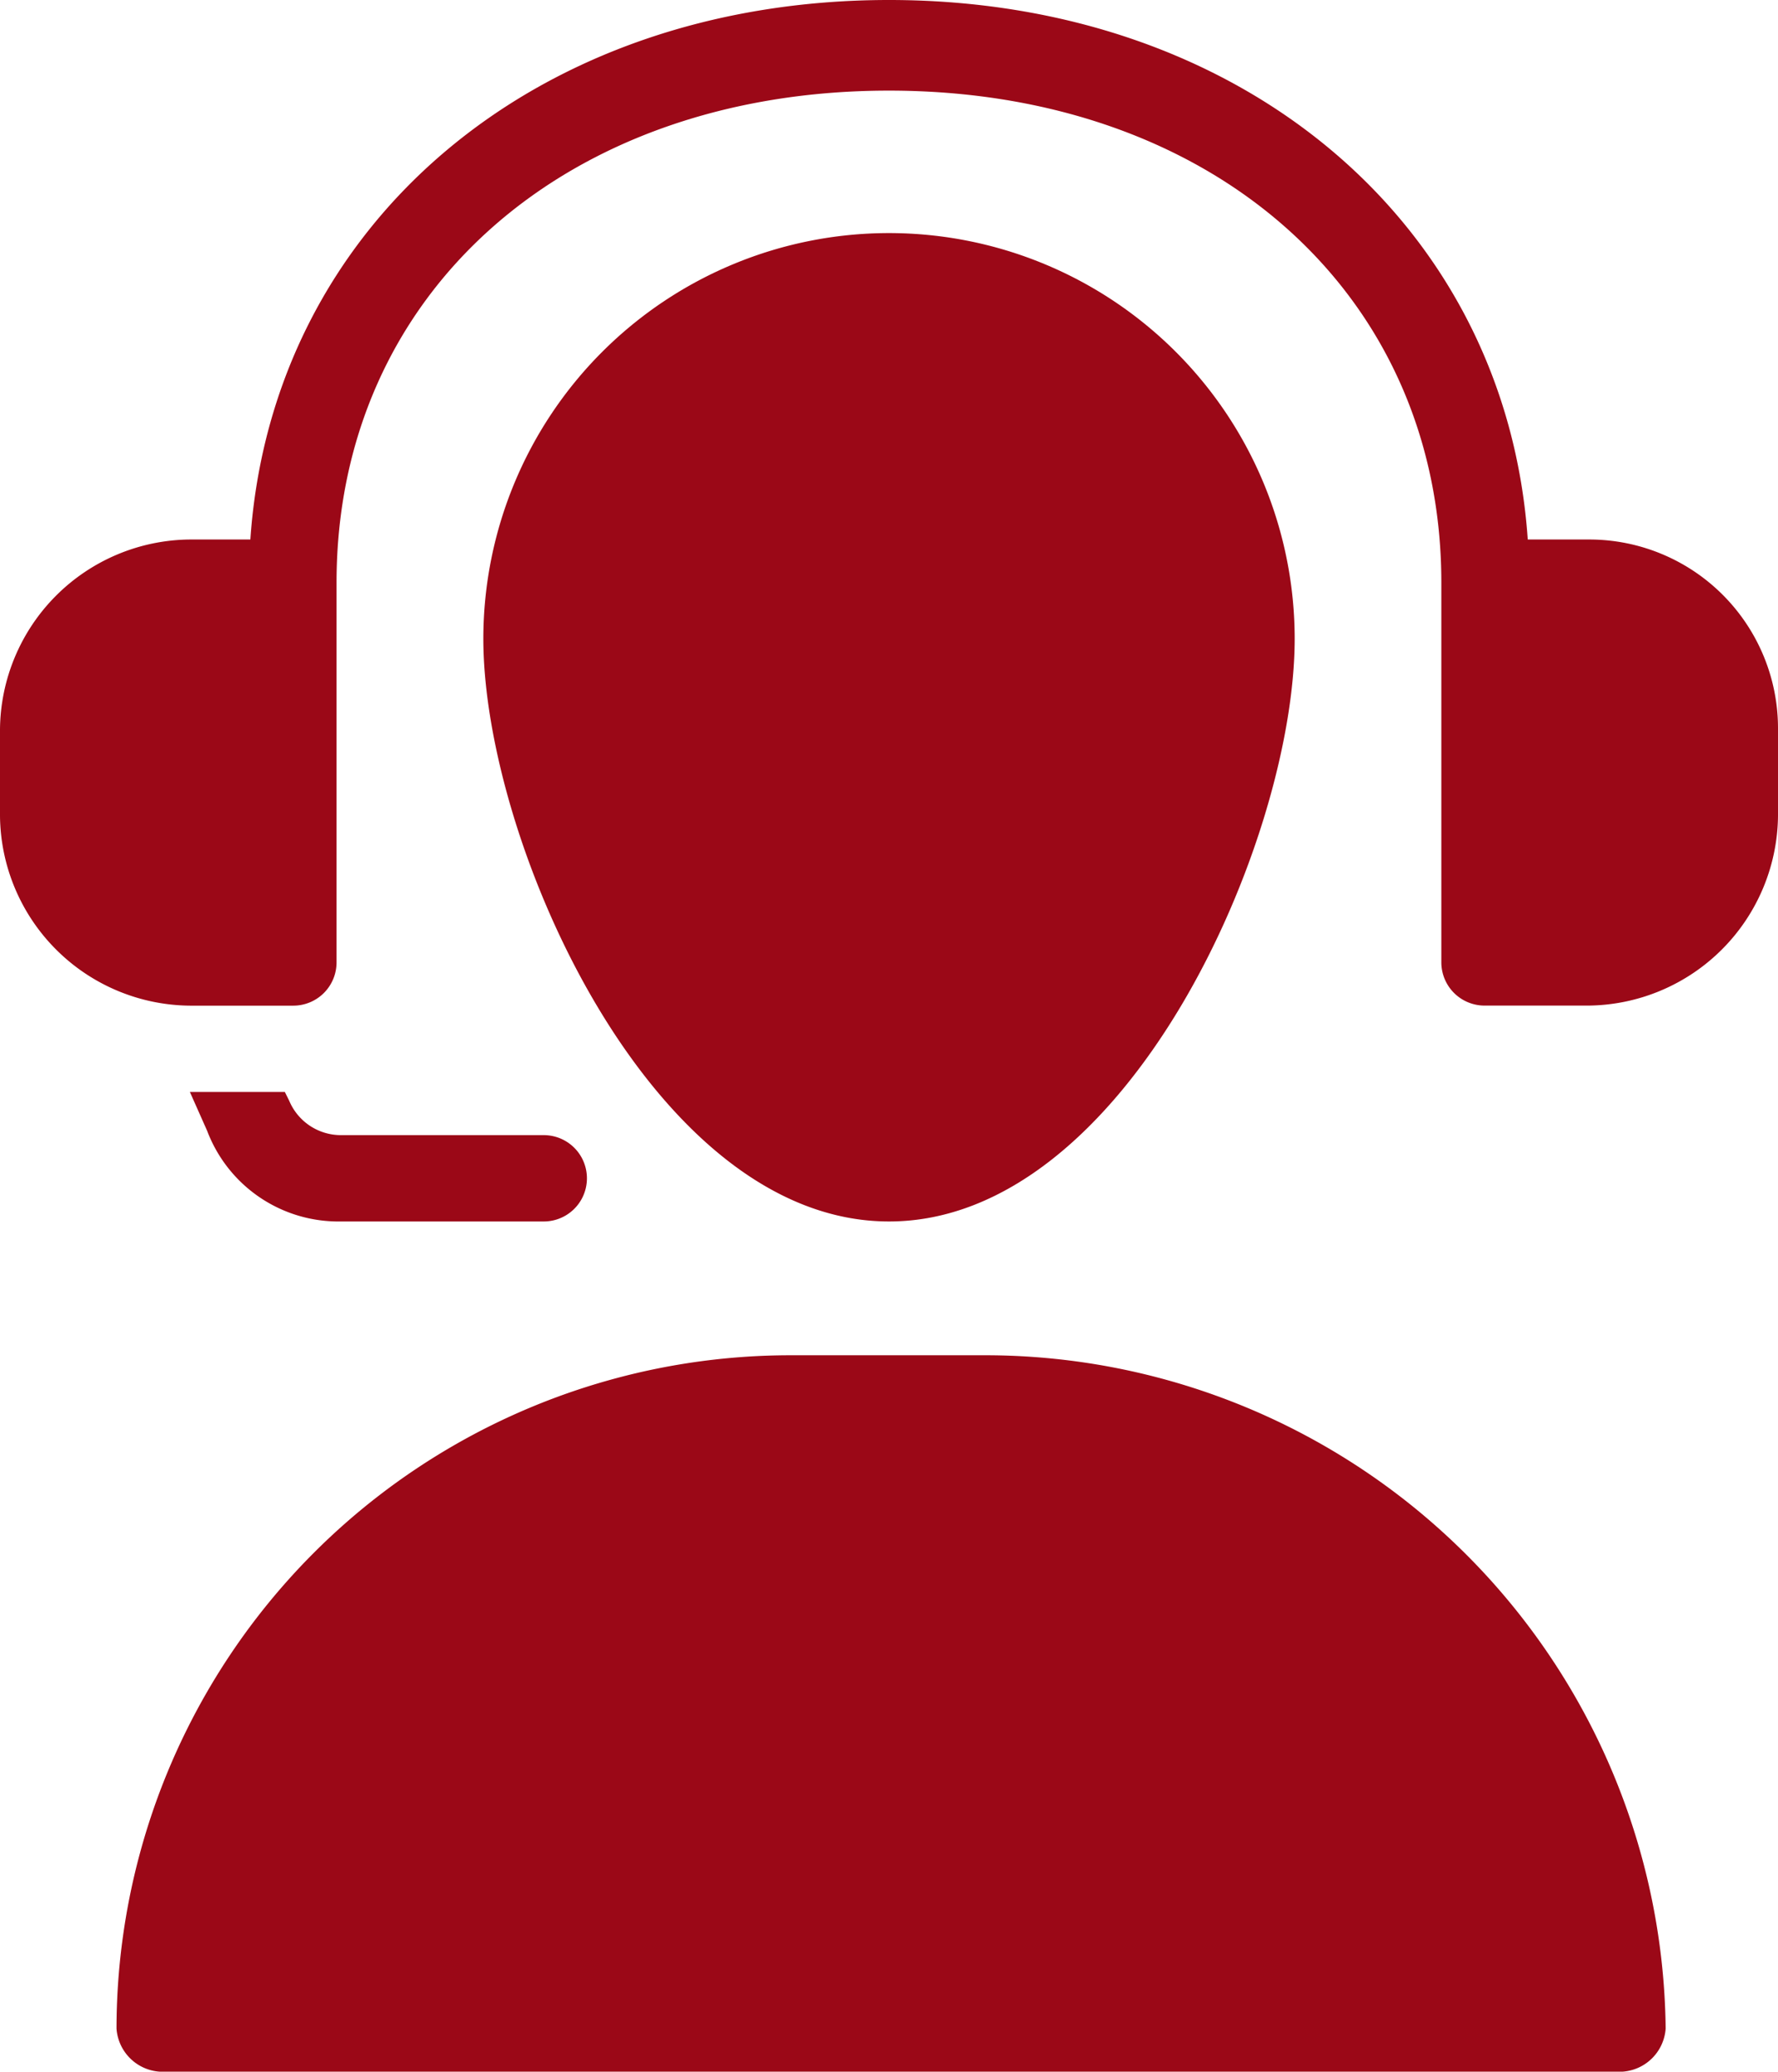 <svg xmlns="http://www.w3.org/2000/svg" width="115.535" height="134.604" viewBox="0 0 115.535 134.604">
  <g id="Grupo_792" data-name="Grupo 792" transform="translate(-6.9 -3.5)">
    <path id="Trazado_26830" data-name="Trazado 26830" d="M44.46,73.118c15.423,0,26.36-24.677,26.36-37.857a26.36,26.36,0,0,0-52.72,0C18.1,48.44,29.037,73.118,44.46,73.118Z" transform="translate(20.208 9.743)" fill="#9b0817"/>
    <path id="Trazado_26831" data-name="Trazado 26831" d="M66.246,34.9h-12.9A43.8,43.8,0,0,0,9.6,78.646a3.016,3.016,0,0,0,2.8,2.8h95.064a3.016,3.016,0,0,0,2.8-2.8A44.226,44.226,0,0,0,66.246,34.9Z" transform="translate(4.871 56.654)" fill="#9b0817"/>
    <path id="Trazado_26832" data-name="Trazado 26832" d="M110.1,38.553h-3.926C104.769,18.082,87.663,3.5,64.668,3.5s-40.1,14.582-41.5,35.053H19.239A12.448,12.448,0,0,0,6.9,50.892V56.5A12.448,12.448,0,0,0,19.239,68.839h6.73a2.81,2.81,0,0,0,2.8-2.8V41.357h0c0-18.789,14.863-31.969,35.895-31.969s35.895,13.18,35.895,31.969h0V66.035a2.81,2.81,0,0,0,2.8,2.8h6.73A12.448,12.448,0,0,0,122.435,56.5V50.892A12.267,12.267,0,0,0,110.1,38.553Z" transform="translate(0 0)" fill="#9b0817"/>
    <path id="Trazado_26833" data-name="Trazado 26833" d="M17.75,29.361l-.28-.561H11.3l1.122,2.524a9.12,9.12,0,0,0,8.693,5.889h13.18a2.8,2.8,0,1,0,0-5.609H21.115A3.644,3.644,0,0,1,17.75,29.361Z" transform="translate(7.939 45.648)" fill="#9b0817"/>
  </g>
</svg>
